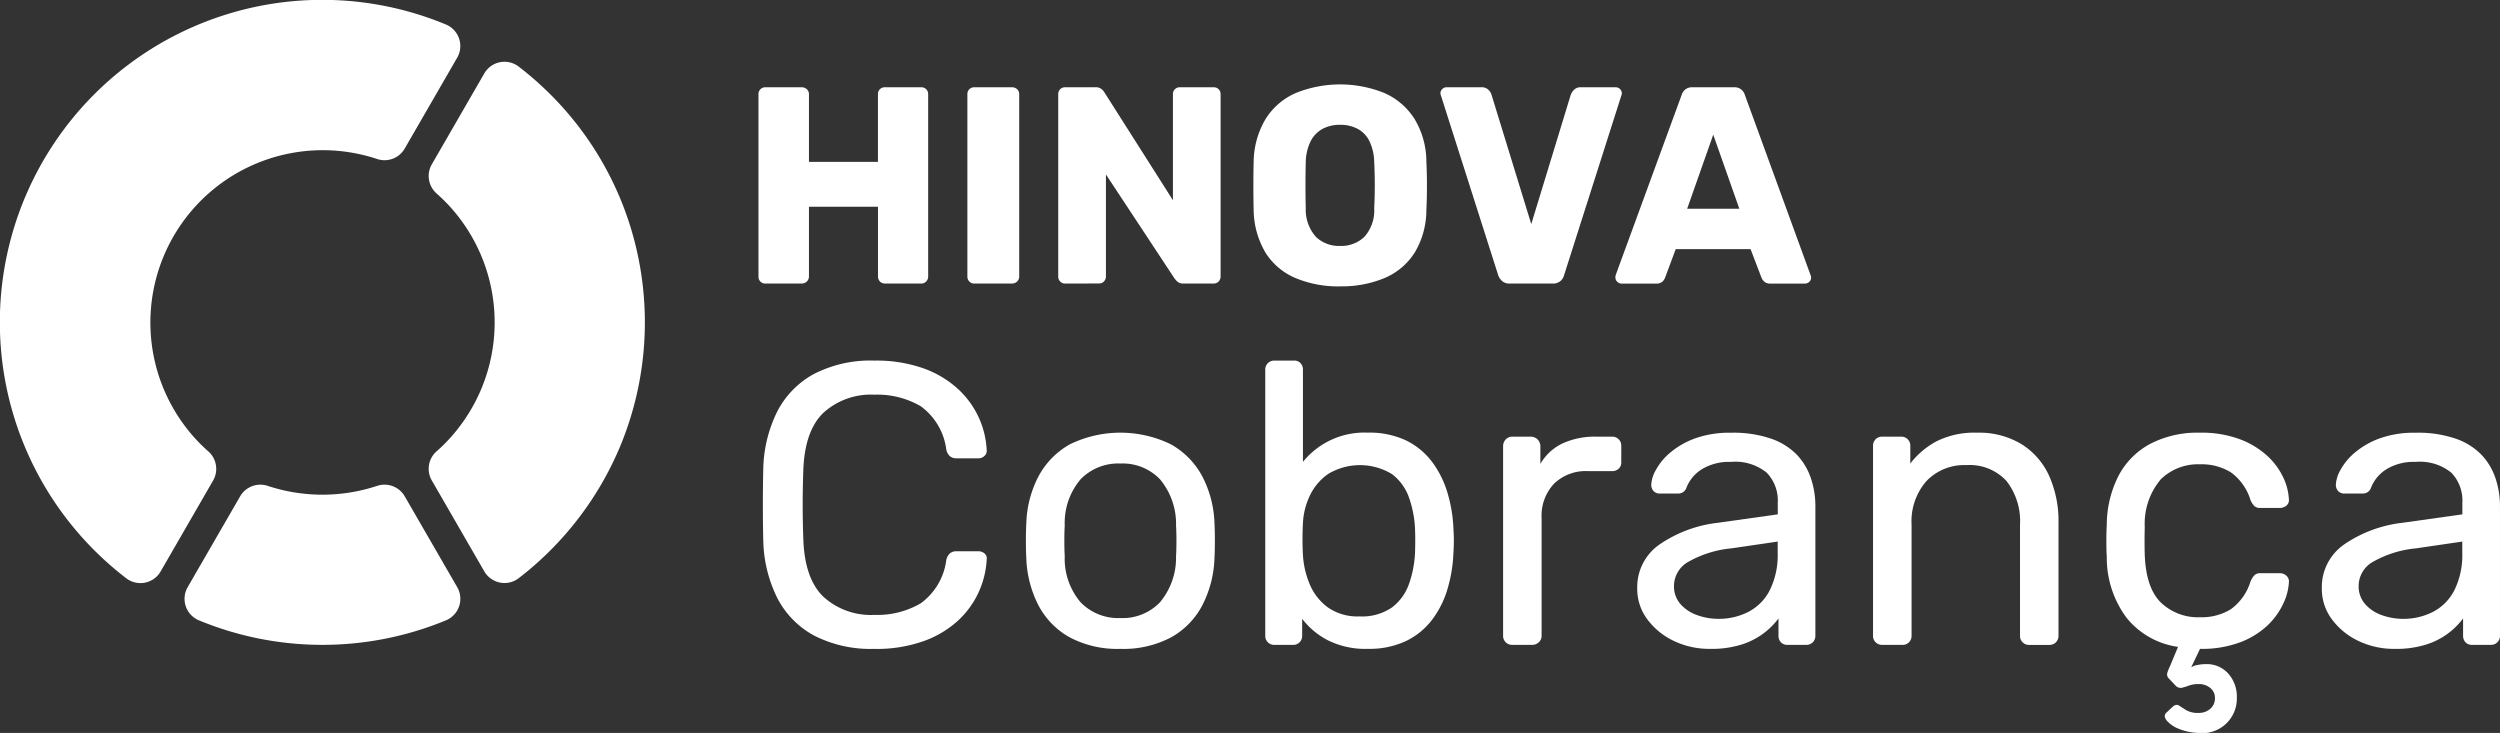 <svg id="Grupo_36" data-name="Grupo 36" xmlns="http://www.w3.org/2000/svg" xmlns:xlink="http://www.w3.org/1999/xlink" width="243.79" height="71.475" viewBox="0 0 243.79 71.475">
  <rect x="0" y="0" width="243.79" height="71.475" fill="#333333" stroke="none"/>
  <defs>
    <clipPath id="clip-path">
      <rect id="Retângulo_3" data-name="Retângulo 3" width="243.79" height="71.475" transform="translate(0 0)" fill="#fff"/>
    </clipPath>
  </defs>
  <g id="Grupo_1" data-name="Grupo 1" clip-path="url(#clip-path)">
    <path id="Caminho_1" data-name="Caminho 1" d="M39.467,48.4a2.273,2.273,0,0,0-2.688-1.02,16.987,16.987,0,0,1-10.673,0,2.274,2.274,0,0,0-2.688,1.02L18.3,57.258a2.273,2.273,0,0,0,1.1,3.236,31.537,31.537,0,0,0,24.086,0,2.272,2.272,0,0,0,1.1-3.236Z" fill="#fff"/>
    <path id="Caminho_2" data-name="Caminho 2" d="M60.414,19.2A31.305,31.305,0,0,0,53.675,9.21a31.753,31.753,0,0,0-3.093-2.715,2.274,2.274,0,0,0-3.355.665l-5.118,8.864a2.273,2.273,0,0,0,.461,2.838c.266.237.519.473.749.7a16.8,16.8,0,0,1,0,23.753c-.23.231-.483.468-.749.7a2.273,2.273,0,0,0-.462,2.838l5.118,8.864a2.276,2.276,0,0,0,3.356.665,31.621,31.621,0,0,0,9.832-12.709,31.546,31.546,0,0,0,0-24.478" fill="#fff"/>
    <path id="Caminho_3" data-name="Caminho 3" d="M44.768,3.759A2.276,2.276,0,0,0,43.486,2.39,31.442,31.442,0,0,0,9.209,53.675a32.029,32.029,0,0,0,3.1,2.715,2.27,2.27,0,0,0,1.385.471,2.269,2.269,0,0,0,1.969-1.136l5.118-8.865a2.272,2.272,0,0,0-.46-2.837c-.271-.24-.517-.471-.75-.7A16.808,16.808,0,0,1,36.778,15.506a2.271,2.271,0,0,0,2.688-1.02l5.117-8.861a2.273,2.273,0,0,0,.185-1.866" fill="#fff"/>
    <path id="Caminho_4" data-name="Caminho 4" d="M85.285,63.274a12.027,12.027,0,0,1-5.954-1.327,8.681,8.681,0,0,1-3.572-3.709,13.2,13.2,0,0,1-1.328-5.544q-.039-1.6-.039-3.436t.039-3.513A13.193,13.193,0,0,1,75.759,40.2a8.681,8.681,0,0,1,3.572-3.709,12.027,12.027,0,0,1,5.954-1.327,13.757,13.757,0,0,1,4.724.741A9.89,9.89,0,0,1,93.386,37.9a8.736,8.736,0,0,1,2.049,2.792,8.6,8.6,0,0,1,.782,3.182.659.659,0,0,1-.215.585.864.864,0,0,1-.606.234H93.249a.956.956,0,0,1-.605-.195,1.194,1.194,0,0,1-.371-.7,6.178,6.178,0,0,0-2.479-4.178,8.367,8.367,0,0,0-4.509-1.132,6.885,6.885,0,0,0-5,1.776q-1.836,1.778-1.951,5.681-.117,3.2,0,6.559.116,3.9,1.951,5.68a6.881,6.881,0,0,0,5,1.777,8.359,8.359,0,0,0,4.509-1.133,6.176,6.176,0,0,0,2.479-4.177,1.2,1.2,0,0,1,.371-.7.962.962,0,0,1,.605-.195H95.4a.914.914,0,0,1,.606.214.614.614,0,0,1,.215.567,8.768,8.768,0,0,1-.782,3.2,8.671,8.671,0,0,1-2.049,2.812,9.872,9.872,0,0,1-3.377,1.99,13.756,13.756,0,0,1-4.724.742" fill="#fff"/>
    <path id="Caminho_5" data-name="Caminho 5" d="M109.256,63.275a9.914,9.914,0,0,1-4.958-1.132A7.617,7.617,0,0,1,101.252,59a10.816,10.816,0,0,1-1.171-4.586q-.039-.664-.039-1.7c0-.689.013-1.243.039-1.659a10.58,10.58,0,0,1,1.191-4.607,7.772,7.772,0,0,1,3.065-3.123,11.254,11.254,0,0,1,9.838,0,7.776,7.776,0,0,1,3.064,3.123,10.581,10.581,0,0,1,1.192,4.607c.025.416.039.97.039,1.659s-.014,1.256-.039,1.7A10.8,10.8,0,0,1,117.259,59a7.615,7.615,0,0,1-3.045,3.144,9.917,9.917,0,0,1-4.958,1.132m0-3.006a5.046,5.046,0,0,0,3.865-1.542,6.781,6.781,0,0,0,1.562-4.51c.025-.39.039-.885.039-1.483s-.014-1.094-.039-1.484a6.782,6.782,0,0,0-1.562-4.509,5.046,5.046,0,0,0-3.865-1.542,5.107,5.107,0,0,0-3.885,1.542,6.576,6.576,0,0,0-1.542,4.509q-.039.585-.039,1.484t.039,1.483a6.575,6.575,0,0,0,1.542,4.51,5.107,5.107,0,0,0,3.885,1.542" fill="#fff"/>
    <path id="Caminho_6" data-name="Caminho 6" d="M133.383,63.274a8.173,8.173,0,0,1-3.9-.84,7.481,7.481,0,0,1-2.5-2.088v1.64a.866.866,0,0,1-.9.9h-1.8a.867.867,0,0,1-.9-.9V36.062a.867.867,0,0,1,.9-.9H126.2a.809.809,0,0,1,.624.253.915.915,0,0,1,.234.644v8.98a7.711,7.711,0,0,1,6.325-2.85,8.365,8.365,0,0,1,3.729.761,6.989,6.989,0,0,1,2.537,2.089,9.6,9.6,0,0,1,1.5,3.006,14.2,14.2,0,0,1,.585,3.514c.025.416.039.807.039,1.171s-.014.755-.039,1.171a14.287,14.287,0,0,1-.585,3.553,9.351,9.351,0,0,1-1.5,2.987,7.047,7.047,0,0,1-2.537,2.068,8.352,8.352,0,0,1-3.729.762m-.82-3.162a5.138,5.138,0,0,0,3.183-.879,4.9,4.9,0,0,0,1.659-2.3,10.593,10.593,0,0,0,.585-3.065q.039-1.131,0-2.265a10.6,10.6,0,0,0-.585-3.064,4.914,4.914,0,0,0-1.659-2.3,6.016,6.016,0,0,0-6.228-.019A5.37,5.37,0,0,0,127.7,48.4a6.9,6.9,0,0,0-.645,2.694q-.039.624-.039,1.5t.039,1.5a8.661,8.661,0,0,0,.645,2.831,5.34,5.34,0,0,0,1.756,2.284,5.019,5.019,0,0,0,3.1.9" fill="#fff"/>
    <path id="Caminho_7" data-name="Caminho 7" d="M147.477,62.884a.867.867,0,0,1-.9-.9V43.52a.945.945,0,0,1,.253-.664.843.843,0,0,1,.645-.274h1.8a.932.932,0,0,1,.936.938v1.718a4.971,4.971,0,0,1,2.148-1.992,7.546,7.546,0,0,1,3.318-.664H157.2a.869.869,0,0,1,.9.9v1.6a.809.809,0,0,1-.254.625.908.908,0,0,1-.643.235h-2.343a4.44,4.44,0,0,0-3.318,1.229,4.547,4.547,0,0,0-1.211,3.338V61.987a.838.838,0,0,1-.274.643.933.933,0,0,1-.663.254Z" fill="#fff"/>
    <path id="Caminho_8" data-name="Caminho 8" d="M166.763,63.275a7.988,7.988,0,0,1-3.553-.782,6.845,6.845,0,0,1-2.576-2.107,4.94,4.94,0,0,1-.977-3.007,5.055,5.055,0,0,1,2.187-4.294,12.558,12.558,0,0,1,5.7-2.108l5.817-.82V49.025a3.915,3.915,0,0,0-1.074-2.928,4.858,4.858,0,0,0-3.494-1.055,5.118,5.118,0,0,0-2.811.7,3.743,3.743,0,0,0-1.522,1.8.829.829,0,0,1-.82.585h-1.757a.8.8,0,0,1-.645-.253.912.912,0,0,1-.215-.6,3.269,3.269,0,0,1,.45-1.444,5.9,5.9,0,0,1,1.385-1.679,8,8,0,0,1,2.4-1.387,9.948,9.948,0,0,1,3.572-.565,11.224,11.224,0,0,1,3.943.6,6.375,6.375,0,0,1,2.519,1.62,6.242,6.242,0,0,1,1.327,2.3,8.559,8.559,0,0,1,.41,2.616v12.65a.869.869,0,0,1-.9.9h-1.8a.855.855,0,0,1-.664-.254.917.917,0,0,1-.234-.643V60.308a7.153,7.153,0,0,1-3.513,2.518,9.727,9.727,0,0,1-3.163.449m.82-2.928a6.3,6.3,0,0,0,2.928-.684,4.853,4.853,0,0,0,2.089-2.128,7.736,7.736,0,0,0,.761-3.63V52.812l-4.529.663a10.459,10.459,0,0,0-4.178,1.309,2.707,2.707,0,0,0-1.405,2.322,2.62,2.62,0,0,0,.645,1.815,3.859,3.859,0,0,0,1.639,1.074,6.1,6.1,0,0,0,2.05.352" fill="#fff"/>
    <path id="Caminho_9" data-name="Caminho 9" d="M183.55,62.884a.867.867,0,0,1-.9-.9V43.481a.867.867,0,0,1,.9-.9h1.835a.867.867,0,0,1,.9.9V45.2a8,8,0,0,1,2.558-2.167,8.254,8.254,0,0,1,3.963-.838,7.964,7.964,0,0,1,4.313,1.112,7.078,7.078,0,0,1,2.7,3.084,10.787,10.787,0,0,1,.917,4.588v11.01a.867.867,0,0,1-.9.9h-1.952a.869.869,0,0,1-.9-.9V51.172a6.349,6.349,0,0,0-1.327-4.275,4.871,4.871,0,0,0-3.9-1.542,5.106,5.106,0,0,0-3.884,1.542,5.959,5.959,0,0,0-1.464,4.275V61.987a.869.869,0,0,1-.9.9Z" fill="#fff"/>
    <path id="Caminho_10" data-name="Caminho 10" d="M214.432,71.474a5.472,5.472,0,0,1-1.933-.391,2.973,2.973,0,0,1-1.21-.82c-.248-.312-.253-.572-.019-.78l.585-.547c.234-.209.442-.254.625-.137s.416.267.7.449a2.34,2.34,0,0,0,1.249.274,1.659,1.659,0,0,0,1.093-.391,1.3,1.3,0,0,0,.469-1.054,1.207,1.207,0,0,0-.469-1,1.707,1.707,0,0,0-1.093-.371,2.783,2.783,0,0,0-1,.157,4.631,4.631,0,0,1-.7.214.677.677,0,0,1-.606-.253l-.663-.7a.542.542,0,0,1-.1-.546,4.236,4.236,0,0,1,.252-.625l.782-1.874a7.823,7.823,0,0,1-5.017-2.83,9.8,9.8,0,0,1-1.932-5.954q-.041-.585-.04-1.561t.04-1.562a10.59,10.59,0,0,1,1.17-4.822,7.468,7.468,0,0,1,3.1-3.084,10.009,10.009,0,0,1,4.782-1.073,10.824,10.824,0,0,1,3.885.624,8.3,8.3,0,0,1,2.674,1.6,6.81,6.81,0,0,1,1.581,2.109,5.626,5.626,0,0,1,.566,2.147.686.686,0,0,1-.234.625.988.988,0,0,1-.663.235h-1.874a.852.852,0,0,1-.586-.176,1.842,1.842,0,0,1-.391-.606,5.2,5.2,0,0,0-1.913-2.693,5.435,5.435,0,0,0-3.006-.781,5.185,5.185,0,0,0-3.806,1.444,6.681,6.681,0,0,0-1.582,4.647q-.039,1.4,0,2.732.119,3.242,1.582,4.666a5.225,5.225,0,0,0,3.806,1.425,5.435,5.435,0,0,0,3.006-.781,5.2,5.2,0,0,0,1.913-2.694,2.159,2.159,0,0,1,.391-.625.8.8,0,0,1,.586-.195h1.874a.943.943,0,0,1,.663.254.738.738,0,0,1,.234.644,5.562,5.562,0,0,1-.566,2.108,7.036,7.036,0,0,1-1.542,2.108,8.015,8.015,0,0,1-2.635,1.62,10.627,10.627,0,0,1-3.924.645l-.859,1.8a1.742,1.742,0,0,1,.644-.235,4.284,4.284,0,0,1,.8-.078,2.8,2.8,0,0,1,2.166.918,3.36,3.36,0,0,1,.84,2.361,3.366,3.366,0,0,1-3.709,3.437" fill="#fff"/>
    <path id="Caminho_11" data-name="Caminho 11" d="M233.522,63.275a7.988,7.988,0,0,1-3.553-.782,6.845,6.845,0,0,1-2.576-2.107,4.94,4.94,0,0,1-.977-3.007,5.055,5.055,0,0,1,2.187-4.294,12.558,12.558,0,0,1,5.7-2.108l5.817-.82V49.025a3.915,3.915,0,0,0-1.074-2.928,4.858,4.858,0,0,0-3.494-1.055,5.118,5.118,0,0,0-2.811.7,3.743,3.743,0,0,0-1.522,1.8.829.829,0,0,1-.82.585h-1.757a.8.8,0,0,1-.645-.253.912.912,0,0,1-.215-.6,3.269,3.269,0,0,1,.45-1.444,5.9,5.9,0,0,1,1.385-1.679,8,8,0,0,1,2.4-1.387,9.948,9.948,0,0,1,3.572-.565,11.224,11.224,0,0,1,3.943.6,6.375,6.375,0,0,1,2.519,1.62,6.243,6.243,0,0,1,1.327,2.3,8.559,8.559,0,0,1,.41,2.616v12.65a.869.869,0,0,1-.9.9h-1.8a.855.855,0,0,1-.664-.254.917.917,0,0,1-.234-.643V60.308a7.154,7.154,0,0,1-3.513,2.518,9.727,9.727,0,0,1-3.163.449m.82-2.928a6.3,6.3,0,0,0,2.928-.684,4.852,4.852,0,0,0,2.089-2.128,7.736,7.736,0,0,0,.761-3.63V52.812l-4.529.663a10.459,10.459,0,0,0-4.178,1.309,2.707,2.707,0,0,0-1.4,2.322,2.62,2.62,0,0,0,.645,1.815,3.859,3.859,0,0,0,1.639,1.074,6.1,6.1,0,0,0,2.05.352" fill="#fff"/>
    <path id="Caminho_12" data-name="Caminho 12" d="M74.648,27.652a.656.656,0,0,1-.684-.684V9.194a.657.657,0,0,1,.684-.684h3.527a.717.717,0,0,1,.506.192.643.643,0,0,1,.205.492v6.59h6.727V9.194A.656.656,0,0,1,86.3,8.51h3.528a.656.656,0,0,1,.683.684V26.968a.678.678,0,0,1-.191.479.64.64,0,0,1-.492.2H86.3a.643.643,0,0,1-.492-.2.682.682,0,0,1-.191-.479V20.16H78.886v6.808a.655.655,0,0,1-.205.479.686.686,0,0,1-.506.2Z" fill="#fff"/>
    <path id="Caminho_13" data-name="Caminho 13" d="M95.019,27.652a.64.64,0,0,1-.492-.2.679.679,0,0,1-.192-.479V9.194a.657.657,0,0,1,.684-.684h3.664a.718.718,0,0,1,.506.192.643.643,0,0,1,.2.492V26.968a.655.655,0,0,1-.2.479.688.688,0,0,1-.506.2Z" fill="#fff"/>
    <path id="Caminho_14" data-name="Caminho 14" d="M103.878,27.652a.64.64,0,0,1-.492-.2.679.679,0,0,1-.192-.479V9.194a.657.657,0,0,1,.684-.684h2.9a.923.923,0,0,1,.67.2,1.463,1.463,0,0,1,.26.315l6.672,10.5V9.194a.656.656,0,0,1,.684-.684h3.281a.656.656,0,0,1,.683.684V26.941a.713.713,0,0,1-.191.506.64.64,0,0,1-.492.2h-2.926a.845.845,0,0,1-.643-.219,3.018,3.018,0,0,1-.259-.3l-6.672-10.118v9.954a.679.679,0,0,1-.192.479.642.642,0,0,1-.492.2Z" fill="#fff"/>
    <path id="Caminho_15" data-name="Caminho 15" d="M130.676,27.926A10.764,10.764,0,0,1,126.3,27.1a6.367,6.367,0,0,1-2.9-2.474,8.351,8.351,0,0,1-1.149-4.143q-.027-1.176-.027-2.365t.027-2.366a8.375,8.375,0,0,1,1.162-4.143,6.546,6.546,0,0,1,2.926-2.529,11.535,11.535,0,0,1,8.682,0,6.645,6.645,0,0,1,2.925,2.529,8.11,8.11,0,0,1,1.149,4.143q.055,1.176.055,2.366t-.055,2.365a8.1,8.1,0,0,1-1.135,4.143,6.449,6.449,0,0,1-2.912,2.474,10.764,10.764,0,0,1-4.375.821m0-3.938a3.283,3.283,0,0,0,2.365-.875,3.87,3.87,0,0,0,.971-2.789q.056-1.2.055-2.27t-.055-2.215a4.942,4.942,0,0,0-.479-2.092,2.719,2.719,0,0,0-1.162-1.19,3.631,3.631,0,0,0-1.7-.382,3.571,3.571,0,0,0-1.668.382,2.808,2.808,0,0,0-1.176,1.19,4.8,4.8,0,0,0-.492,2.092q-.027,1.148-.027,2.215t.027,2.27a3.964,3.964,0,0,0,1,2.789,3.247,3.247,0,0,0,2.338.875" fill="#fff"/>
    <path id="Caminho_16" data-name="Caminho 16" d="M147.219,27.652a1.061,1.061,0,0,1-.738-.246,1.329,1.329,0,0,1-.383-.574l-5.578-17.5a.66.66,0,0,1-.055-.246.549.549,0,0,1,.178-.4.58.58,0,0,1,.424-.178h3.39a.926.926,0,0,1,.684.246,1.063,1.063,0,0,1,.3.465l3.882,12.634L153.18,9.221a1.481,1.481,0,0,1,.314-.465.88.88,0,0,1,.67-.246h3.418a.611.611,0,0,1,.575.575.66.66,0,0,1-.055.246l-5.578,17.5a1.133,1.133,0,0,1-.356.574,1.1,1.1,0,0,1-.765.246Z" fill="#fff"/>
    <path id="Caminho_17" data-name="Caminho 17" d="M158.1,27.653a.611.611,0,0,1-.574-.574,1.044,1.044,0,0,1,.027-.247L163.98,9.277a1.1,1.1,0,0,1,.342-.533,1.049,1.049,0,0,1,.725-.233h4.046a1.049,1.049,0,0,1,.725.233,1.1,1.1,0,0,1,.342.533l6.4,17.555a.547.547,0,0,1-.123.643.58.58,0,0,1-.424.178h-3.363a.839.839,0,0,1-.615-.2,1.029,1.029,0,0,1-.26-.369l-1.066-2.789h-7.3l-1.039,2.789a1.1,1.1,0,0,1-.246.369.876.876,0,0,1-.657.2Zm6.426-7.3h5.086l-2.543-7.22Z" fill="#fff"/>
  </g>
</svg>
